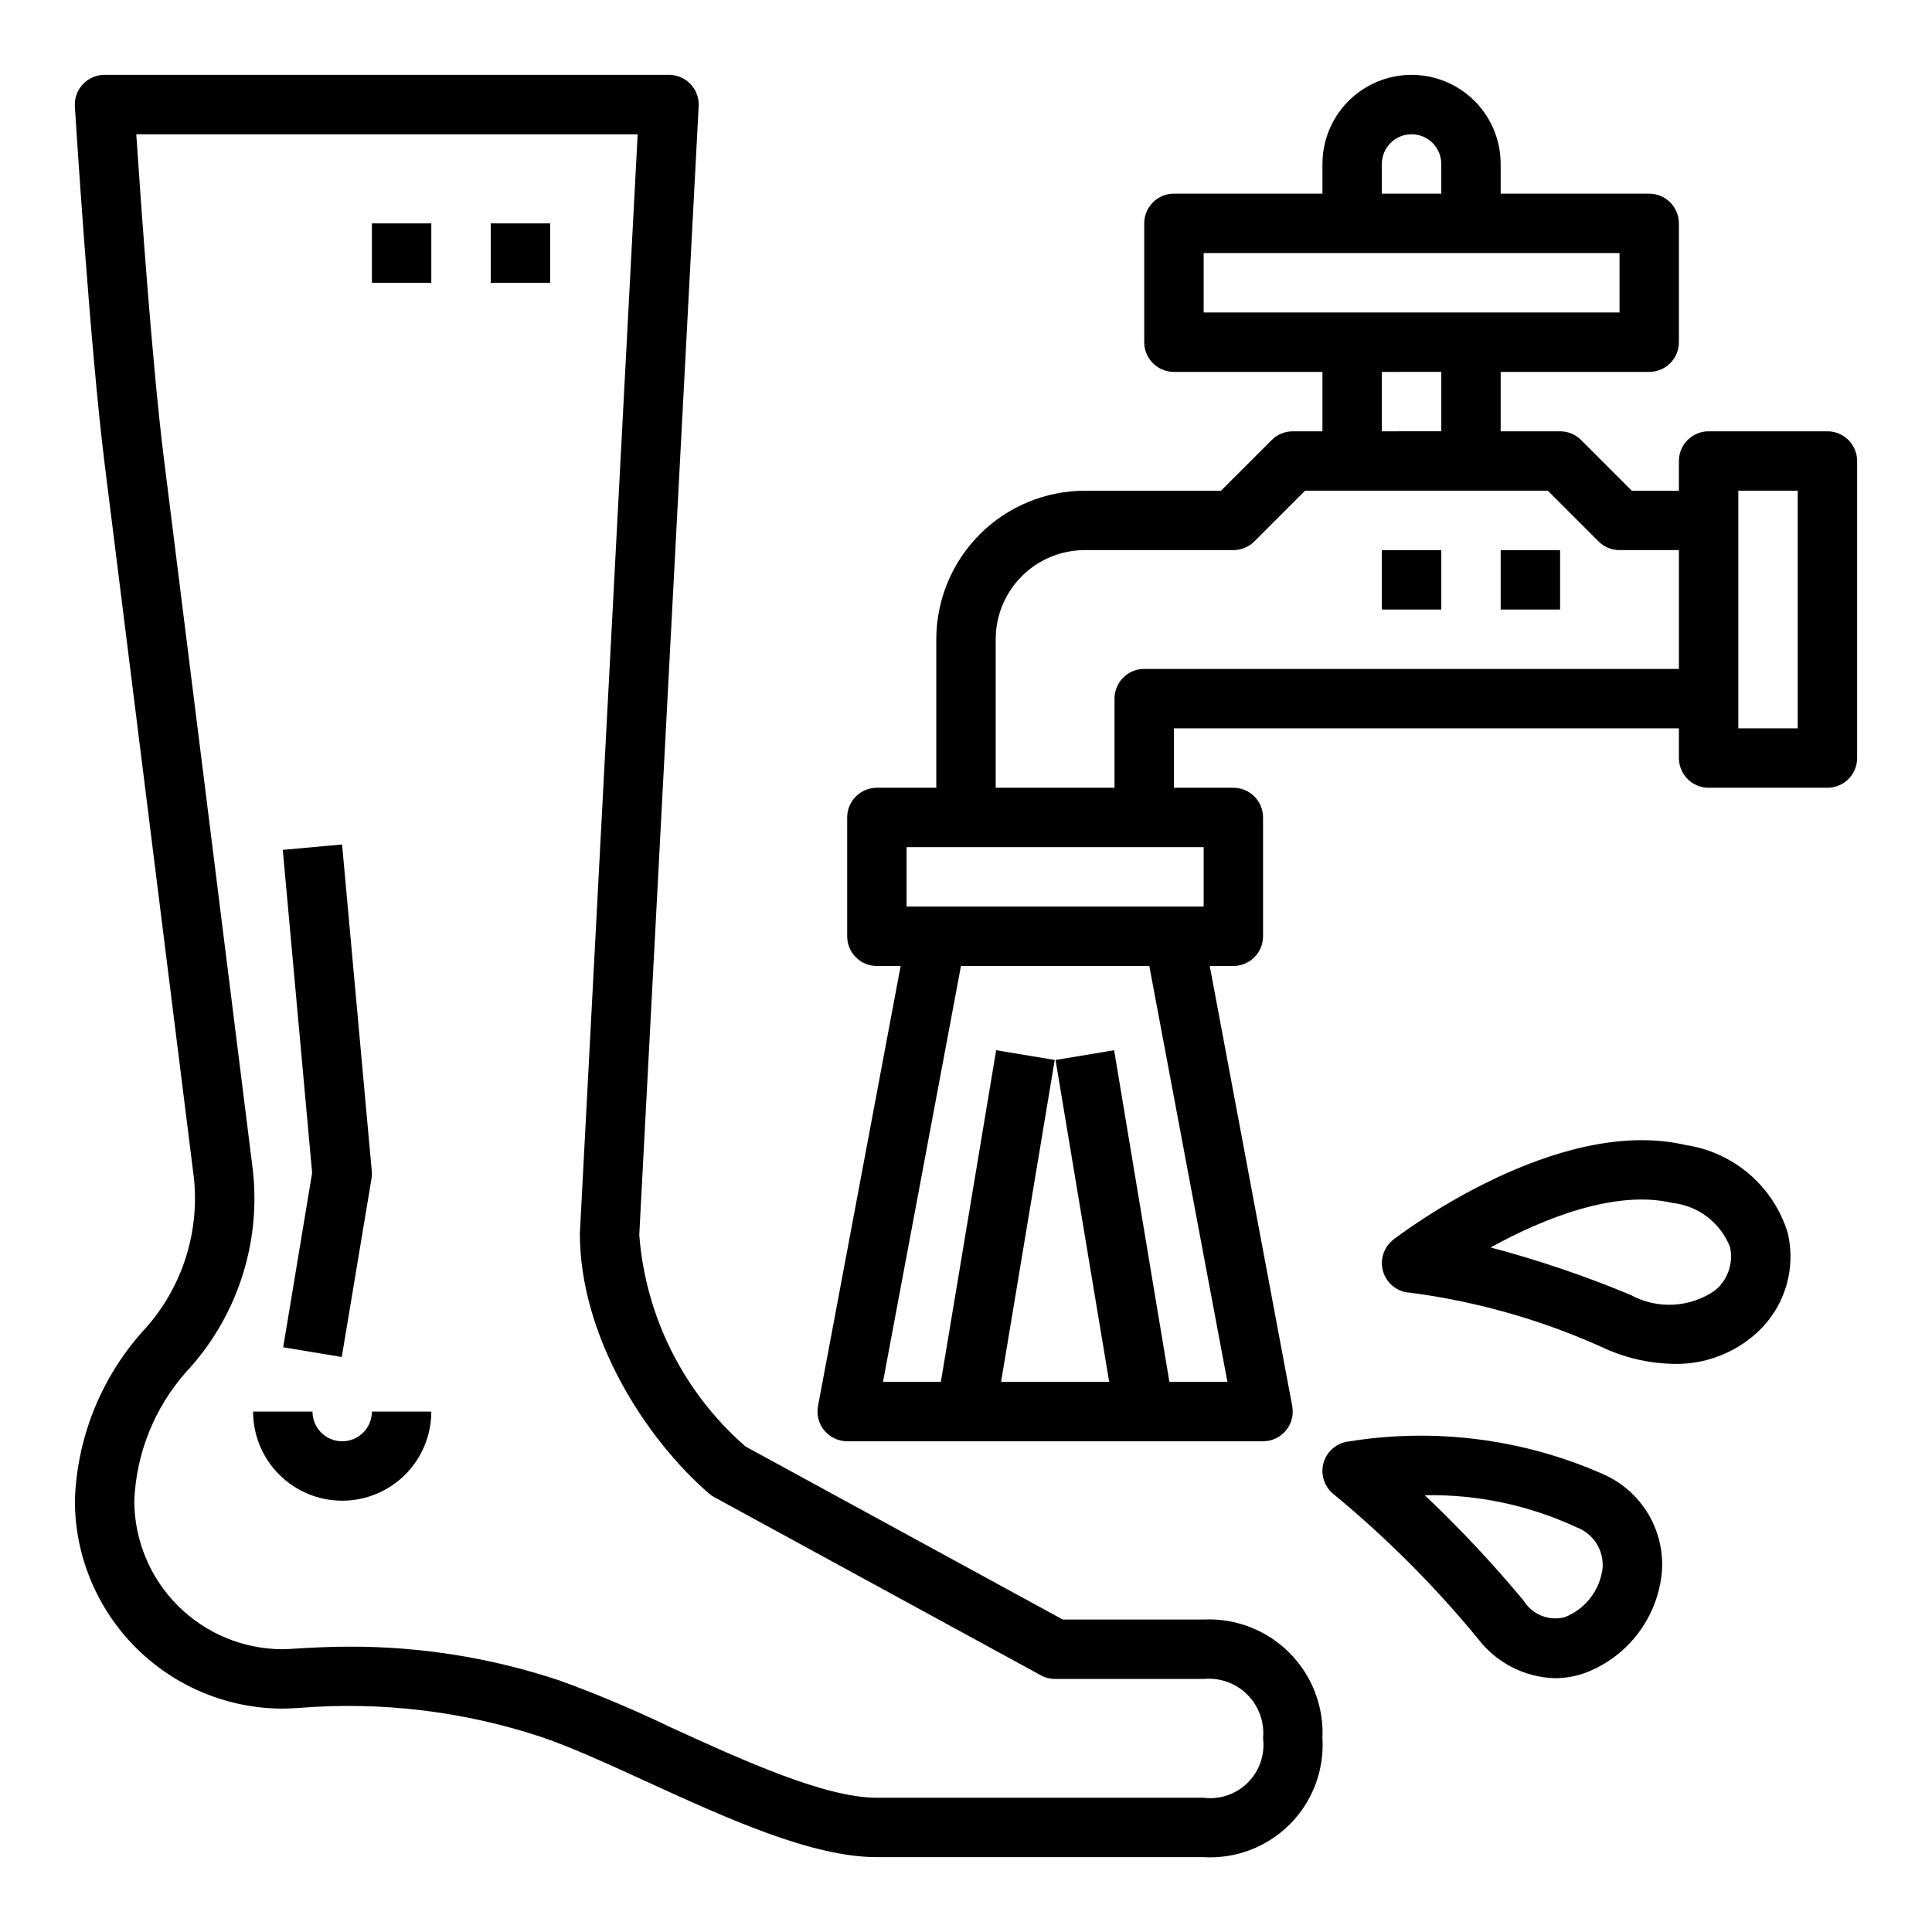 <?xml version="1.0" encoding="UTF-8"?>
<!-- Uploaded to: ICON Repo, www.iconrepo.com, Generator: ICON Repo Mixer Tools -->
<svg fill="#000000" width="800px" height="800px" version="1.1" viewBox="144 144 512 512" xmlns="http://www.w3.org/2000/svg">
 <g>
  <path d="m628.29 258.3h-31.488c-4.348 0-7.875 3.527-7.875 7.875v7.871h-12.484l-13.438-13.438c-1.477-1.477-3.477-2.309-5.566-2.309h-15.742v-15.742h39.359c2.09 0 4.09-0.828 5.566-2.305 1.477-1.477 2.305-3.481 2.305-5.566v-31.488c0-2.09-0.828-4.09-2.305-5.566-1.477-1.477-3.477-2.309-5.566-2.309h-39.359v-7.871c0-8.438-4.5-16.234-11.809-20.453-7.309-4.219-16.309-4.219-23.617 0-7.305 4.219-11.809 12.016-11.809 20.453v7.871h-39.359c-4.348 0-7.871 3.527-7.871 7.875v31.488c0 2.086 0.828 4.09 2.305 5.566 1.477 1.477 3.481 2.305 5.566 2.305h39.359v15.742h-7.871c-2.086 0-4.09 0.832-5.566 2.309l-13.438 13.438h-36.098c-10.438 0.012-20.441 4.164-27.82 11.543-7.379 7.379-11.527 17.383-11.543 27.816v39.359h-15.742c-4.348 0-7.871 3.523-7.871 7.871v31.488c0 2.09 0.828 4.09 2.305 5.566 1.477 1.477 3.477 2.309 5.566 2.309h6.297l-21.898 116.62c-0.434 2.305 0.18 4.676 1.672 6.481 1.496 1.805 3.715 2.848 6.059 2.848h110.21c2.34 0 4.562-1.043 6.055-2.848 1.496-1.805 2.109-4.176 1.676-6.481l-21.859-116.62h6.258c2.086 0 4.09-0.832 5.566-2.309 1.477-1.477 2.305-3.477 2.305-5.566v-31.488c0-2.086-0.828-4.09-2.305-5.566-1.477-1.473-3.481-2.305-5.566-2.305h-15.746v-15.742h133.82v7.871c0 2.086 0.832 4.09 2.309 5.566 1.477 1.477 3.477 2.305 5.566 2.305h31.488c2.086 0 4.09-0.828 5.566-2.305 1.473-1.477 2.305-3.481 2.305-5.566v-78.719c0-2.09-0.832-4.09-2.305-5.566-1.477-1.477-3.481-2.309-5.566-2.309zm-118.08-70.848c0-4.348 3.523-7.871 7.871-7.871s7.871 3.523 7.871 7.871v7.871h-15.742zm-47.23 39.359v-15.742h110.21v15.742zm62.977 15.742v15.742l-15.746 0.004v-15.742zm-56.68 267.65h-15.375l-14.648-87.883-15.523 2.582 14.215 85.301h-28.652l14.219-85.301-15.523-2.582-14.652 87.883h-15.336l20.664-110.21h49.91zm-6.297-141.7v15.742h-78.723v-15.742zm125.95-47.23-141.7-0.004c-4.348 0-7.871 3.523-7.871 7.871v23.617h-31.488v-39.359c0-6.262 2.488-12.27 6.918-16.699 4.426-4.43 10.434-6.918 16.699-6.918h39.359c2.086 0 4.09-0.828 5.566-2.305l13.438-13.438h64.332l13.438 13.438h-0.004c1.477 1.477 3.477 2.305 5.566 2.305h15.742zm31.488 15.742h-15.746v-62.977h15.742z"/>
  <path d="m510.21 289.79h15.742v15.742h-15.742z"/>
  <path d="m541.7 289.79h15.742v15.742h-15.742z"/>
  <path d="m163.84 541.7c0.02 14.609 5.832 28.613 16.164 38.945 10.328 10.328 24.332 16.141 38.941 16.16 1.008 0 2.519-0.086 4.481-0.195v-0.004c21.59-1.727 43.309 0.879 63.879 7.66 7.684 2.566 17.422 7.023 27.742 11.738 21.68 9.926 44.102 20.16 61.34 20.16h86.594c8.492 0.496 16.793-2.664 22.809-8.68s9.172-14.316 8.676-22.809c0.395-8.465-2.797-16.703-8.789-22.699-5.992-5.992-14.23-9.184-22.695-8.789h-37.355l-84.066-45.855c-16.375-14.27-26.484-34.406-28.148-56.062l15.742-299.14c0.117-2.16-0.66-4.273-2.152-5.84-1.488-1.566-3.555-2.453-5.719-2.453h-149.57c-2.176-0.004-4.258 0.895-5.746 2.477-1.492 1.586-2.262 3.715-2.129 5.887 0.156 2.59 4 63.582 7.918 94.953l23.617 188.93 0.004-0.004c1.605 15.016-3.426 29.988-13.777 40.984-10.949 12.348-17.234 28.137-17.762 44.633zm47.172-87.57-23.617-188.93c-3.016-24.109-6.062-67.445-7.281-85.613h132.87l-15.316 291.27c0 27.129 17.184 54.168 34.203 68.926 0.426 0.371 0.887 0.691 1.383 0.961l86.594 47.23c1.156 0.633 2.453 0.961 3.769 0.961h39.363c4.285-0.406 8.531 1.117 11.578 4.164 3.047 3.047 4.574 7.293 4.164 11.582 0.535 4.316-0.949 8.641-4.027 11.715-3.074 3.078-7.398 4.562-11.715 4.027h-86.594c-13.816 0-35.59-9.957-54.797-18.734-9.559-4.602-19.34-8.719-29.309-12.344-17.875-5.965-36.602-8.992-55.449-8.965-6.031 0-10.902 0.301-14.359 0.512-1.543 0.094-2.738 0.172-3.527 0.172-10.434-0.012-20.438-4.164-27.816-11.543-7.379-7.379-11.531-17.383-11.543-27.816 0.52-12.602 5.359-24.637 13.711-34.086 13.418-14.395 19.887-33.926 17.715-53.484z"/>
  <path d="m494.68 531.96c-0.734 3.012 0.371 6.176 2.816 8.078 13.91 11.473 26.684 24.262 38.141 38.188 4.859 6.414 12.363 10.281 20.406 10.516 2.512-0.008 5.012-0.402 7.406-1.172 5.691-2.016 10.688-5.613 14.402-10.375 3.711-4.762 5.984-10.484 6.555-16.492 0.434-5.418-0.828-10.84-3.617-15.504-2.789-4.668-6.961-8.348-11.941-10.531-21.332-9.422-44.953-12.402-67.957-8.578-3.047 0.562-5.477 2.863-6.211 5.871zm67.086 16.766v0.004c4.43 1.641 7.254 5.996 6.949 10.711-0.32 2.891-1.422 5.641-3.188 7.953s-4.129 4.098-6.832 5.172c-4.223 1.105-8.668-0.688-10.941-4.41-8.164-9.812-16.902-19.133-26.176-27.906 13.867-0.266 27.609 2.633 40.188 8.48z"/>
  <path d="m517.8 486.59c18.129 2.379 35.797 7.496 52.395 15.172 5.543 2.348 11.488 3.602 17.508 3.684 7.703 0.141 15.188-2.539 21.059-7.527 3.875-3.258 6.769-7.535 8.355-12.344 1.59-4.809 1.809-9.965 0.633-14.895-1.855-6.027-5.379-11.406-10.16-15.52-4.785-4.109-10.633-6.785-16.871-7.719-34.125-7.965-75.699 23.703-77.453 25.059-2.621 2.027-3.688 5.481-2.676 8.637 1.016 3.152 3.898 5.332 7.211 5.453zm69.328-23.812c3.375 0.355 6.59 1.633 9.297 3.688 2.703 2.055 4.789 4.812 6.039 7.973 0.961 4.297-0.586 8.773-3.992 11.562-3.246 2.242-7.051 3.543-10.988 3.75s-7.859-0.68-11.32-2.57c-12.078-5.035-24.484-9.242-37.133-12.594 14.074-7.777 33.141-15.328 48.098-11.816z"/>
  <path d="m234.69 541.7c6.262 0 12.27-2.488 16.699-6.918 4.426-4.43 6.914-10.434 6.914-16.699h-15.742c0 4.348-3.523 7.871-7.871 7.871s-7.875-3.523-7.875-7.871h-15.742c0 6.266 2.488 12.27 6.918 16.699 4.426 4.43 10.434 6.918 16.699 6.918z"/>
  <path d="m219.05 501.04 15.523 2.582 7.871-47.23h0.004c0.113-0.664 0.137-1.34 0.078-2.008l-7.871-86.594-15.715 1.434 7.777 85.586z"/>
  <path d="m274.05 203.2h15.742v15.742h-15.742z"/>
  <path d="m242.56 203.2h15.742v15.742h-15.742z"/>
 </g>
</svg>